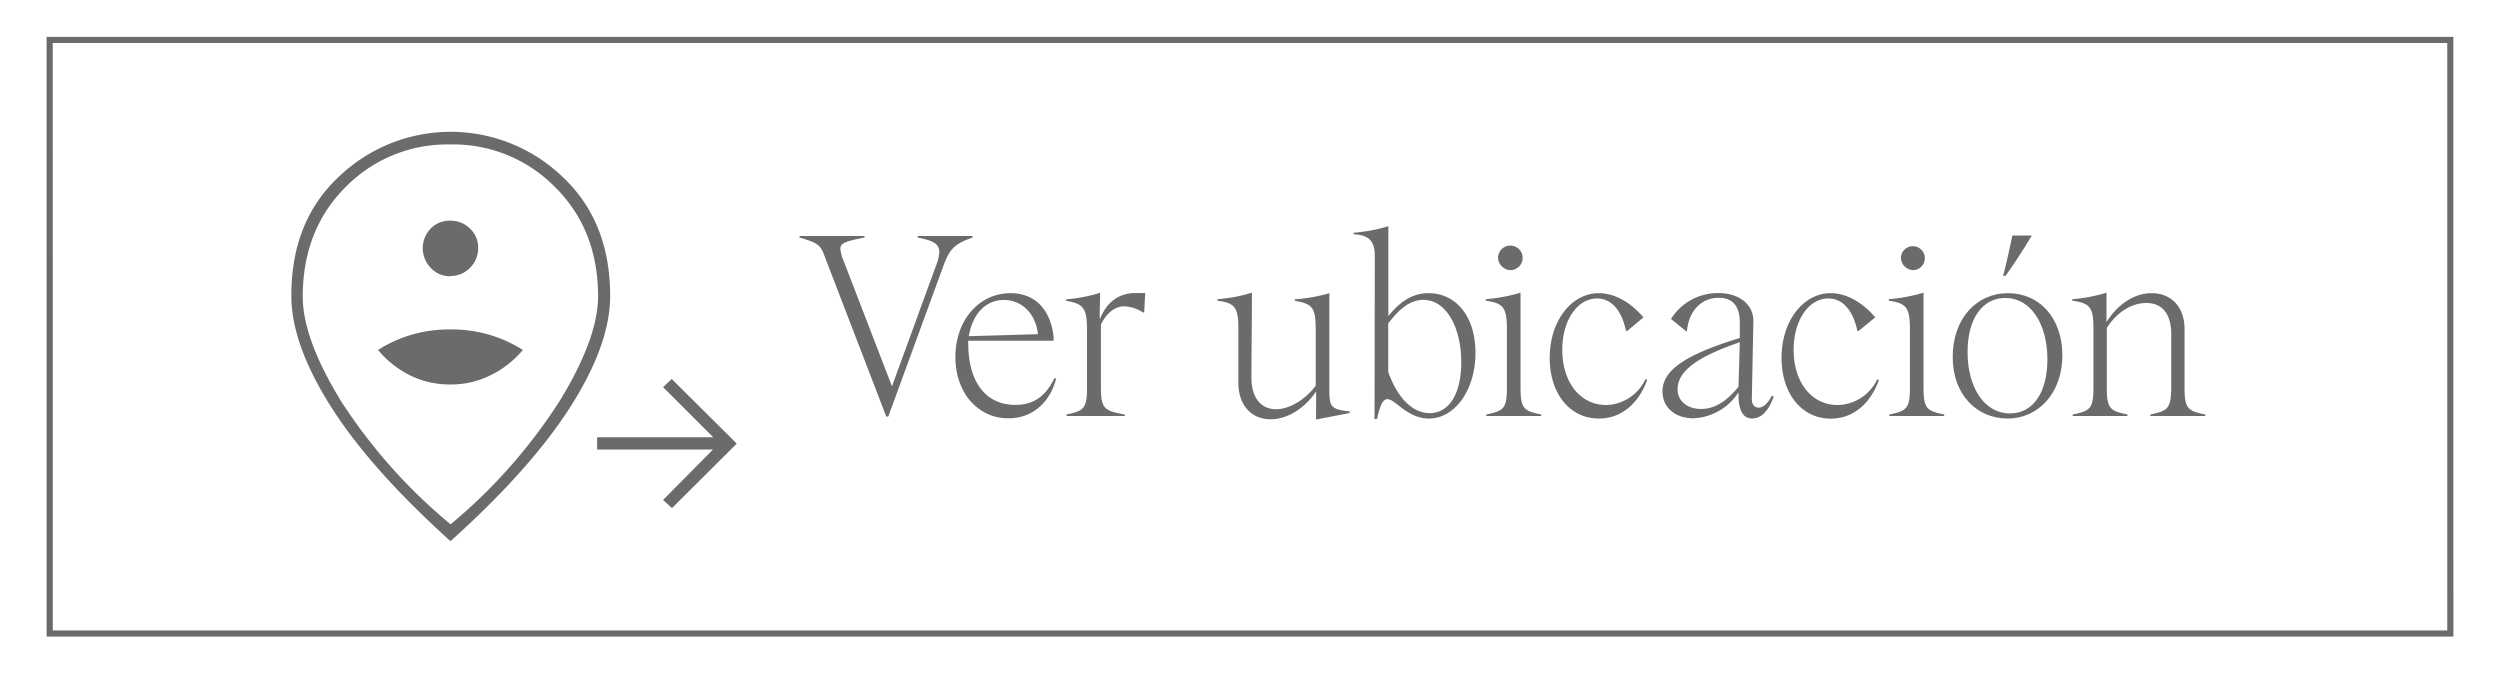 <svg xmlns="http://www.w3.org/2000/svg" id="Capa_1" data-name="Capa 1" viewBox="0 0 407.19 109.69"><defs><style>.cls-1{fill:#6b6b6b;}</style></defs><path class="cls-1" d="M134.13,41.27c-.58-1.47-1.27-1.8-3.9-2.58v-.25h10.58v.25c-2.91.57-3.94.86-3.94,1.84a7.28,7.28,0,0,0,.62,2.18l7.79,20.21,7.17-19.64a7,7,0,0,0,.54-2.21c0-1.36-1-1.89-3.53-2.38v-.25h8.94v.25c-2.62.94-3.65,1.6-4.72,4.55l-9,24.6h-.33Z"></path><path class="cls-1" d="M155.61,58.16c0-6,3.85-10.41,9-10.41,3.9,0,6.48,2.58,7,7.09v.66h-13.9a1.28,1.28,0,0,0,0,.45c0,6.35,2.91,10,7.67,10,2.95,0,4.92-1.39,6.35-4.34l.29.08c-1.06,4-4,6.44-7.71,6.44C159.26,68.17,155.61,63.94,155.61,58.16Zm13.45-3.73c-.37-3.32-2.58-5.57-5.54-5.57s-5.08,2.21-5.73,5.9Z"></path><path class="cls-1" d="M173.69,67.51c2.75-.57,3.36-.9,3.36-4.3V54c0-3.77-.49-4.51-3.4-5v-.25a25.55,25.55,0,0,0,5.54-1.06l-.09,4.18.09,0c1.1-2.71,3.11-4.14,5.69-4.14h1.65l-.17,3.16h-.2a6,6,0,0,0-3-1c-1.64,0-3,1.19-3.85,3V63.21c0,3.4.69,3.73,3.89,4.3v.25h-9.47Z"></path><path class="cls-1" d="M214.37,63.82l-.05,0c-1.88,2.75-4.67,4.47-7.38,4.47-3.07,0-5.24-2.26-5.24-5.9V53.61c0-3.56-.54-4.26-3.41-4.63v-.25a25.27,25.27,0,0,0,5.62-1.06c0,4.43-.08,9.51-.08,13.9,0,3.19,1.55,5.08,4,5.08,2.21,0,4.79-1.56,6.47-3.85v-9c0-3.65-.45-4.31-3.4-4.8v-.25a26.42,26.42,0,0,0,5.62-1V63.62c0,2.7.37,3.07,3.32,3.4v.25l-5.49,1.06Z"></path><path class="cls-1" d="M223.92,41.68c0-2.42-.95-3.4-3.45-3.52v-.25a27,27,0,0,0,5.66-1.07V51.48h0c2.05-2.54,4.1-3.73,6.52-3.73,4.59,0,7.67,3.89,7.67,9.72,0,6-3.32,10.7-7.59,10.7-3.52,0-5.45-3.16-6.76-3.16-.7,0-1.23,1-1.68,3.24h-.41ZM238,59c0-5.9-2.58-10.16-6.15-10.16-2,0-3.77,1.23-5.74,3.85v7.87c1.48,4.22,3.94,6.73,6.77,6.73C236,67.27,238,64.19,238,59Z"></path><path class="cls-1" d="M242.08,67.51c2.75-.57,3.36-.9,3.36-4.3V53.69c0-3.56-.53-4.3-3.44-4.71v-.25a27.16,27.16,0,0,0,5.66-1.06V63.21c0,3.4.61,3.73,3.36,4.3v.25h-8.94ZM244,42a2,2,0,1,1,2,2A2.09,2.09,0,0,1,244,42Z"></path><path class="cls-1" d="M252.41,58.29c0-6,3.53-10.54,8-10.54,2.7,0,5.33,1.64,7.26,3.94L265,53.94l-.17-.08c-.69-3.28-2.37-5.25-4.71-5.25-3.16,0-5.66,3.49-5.66,8.36,0,5.29,2.91,9,7.18,9A7.28,7.28,0,0,0,268,61.77l.29.08c-1.31,3.69-4.06,6.32-7.87,6.32C255.65,68.17,252.41,64.07,252.41,58.29Z"></path><path class="cls-1" d="M283.16,64.23c0-.08,0,.25,0-.33l0,0a9.21,9.21,0,0,1-7.38,4.23c-2.87,0-5-1.73-5-4.35,0-3.49,3.69-6,12.59-8.73l0-2.55c0-2.41-1-4-3.41-4-2.87,0-4.92,2.17-5.2,5.45l-.13,0-2.46-2a9,9,0,0,1,7.67-4.22c3.61,0,5.78,2,5.74,4.59L285.33,65c0,.9.46,1.4,1.11,1.4s1.56-.7,2.13-1.93l.33.12c-.82,2.3-2,3.57-3.52,3.57S283.16,66.81,283.16,64.23Zm0-1.27.21-7.22c-7.06,2.42-10.13,4.76-10.13,7.67,0,1.89,1.56,3.2,3.81,3.2S281.15,65.42,283.16,63Z"></path><path class="cls-1" d="M290.17,58.29c0-6,3.53-10.54,8-10.54,2.7,0,5.33,1.64,7.26,3.94l-2.75,2.25-.17-.08c-.69-3.28-2.37-5.25-4.71-5.25-3.16,0-5.66,3.49-5.66,8.36,0,5.29,2.91,9,7.18,9a7.28,7.28,0,0,0,6.43-4.18l.29.08c-1.31,3.69-4.06,6.32-7.87,6.32C293.41,68.17,290.17,64.07,290.17,58.29Z"></path><path class="cls-1" d="M307.72,67.51c2.75-.57,3.36-.9,3.36-4.3V53.69c0-3.56-.53-4.3-3.44-4.71v-.25a27.16,27.16,0,0,0,5.66-1.06V63.21c0,3.4.61,3.73,3.36,4.3v.25h-8.94ZM309.61,42a1.95,1.95,0,1,1,2,2A2.08,2.08,0,0,1,309.61,42Z"></path><path class="cls-1" d="M318.05,58.16c0-6.31,3.9-10.41,9-10.41s8.86,4,8.86,10.13S332,68.17,327,68.17,318.05,64.31,318.05,58.16Zm15.42.37c0-5.82-2.75-10-6.85-10-3.73,0-6.15,3.36-6.15,8.81,0,5.83,2.79,10,6.89,10C331.09,67.35,333.47,64,333.47,58.53Zm-5.7-20.17h3.16c-1.27,2.13-2.71,4.39-4.27,6.56h-.41C326.87,42.71,327.32,40.41,327.77,38.36Z"></path><path class="cls-1" d="M337.61,67.51c2.75-.57,3.36-.9,3.36-4.3v-9.6c0-3.52-.49-4.22-3.44-4.63v-.25a25.71,25.71,0,0,0,5.57-1.06v4.79c1.81-2.91,4.55-4.71,7.34-4.71,3.16,0,5.37,2.21,5.37,5.82v9.64c0,3.4.62,3.73,3.37,4.3v.25h-8.94v-.25c2.74-.57,3.36-.9,3.4-4.3,0-3.12,0-5.05,0-8.78,0-3.32-1.47-5.08-4.06-5.08-2.42,0-4.79,1.51-6.43,4.06v9.8c0,3.4.61,3.73,3.36,4.3v.25h-8.94Z"></path><path class="cls-1" d="M109.45,82.76,108,81.43l8.13-8.21H97.26v-2h18.91L108,63.06l1.41-1.33L120,72.25ZM73.38,62.62A14.39,14.39,0,0,0,80,61.07,16,16,0,0,0,85.16,57a21.54,21.54,0,0,0-5.57-2.51,22.29,22.29,0,0,0-6.18-.84,22.52,22.52,0,0,0-6.27.84A21.39,21.39,0,0,0,61.57,57a16.12,16.12,0,0,0,5.17,4.11A14.46,14.46,0,0,0,73.38,62.62Zm0-17.67a4.3,4.3,0,0,0,3.17-1.33,4.44,4.44,0,0,0,1.33-3.23,4.21,4.21,0,0,0-1.34-3.17,4.49,4.49,0,0,0-3.22-1.28,4.28,4.28,0,0,0-3.17,1.29,4.59,4.59,0,0,0,0,6.39A4.28,4.28,0,0,0,73.42,45Zm0,40.46a87.53,87.53,0,0,0,17.71-20q6.31-10.26,6.32-17.14,0-10.84-7-17.79a23.24,23.24,0,0,0-17.07-6.95,23.19,23.19,0,0,0-17.11,7q-6.91,6.95-6.92,17.79,0,6.89,6.32,17.14A87.53,87.53,0,0,0,73.41,85.41Zm0,2.74q-13.12-11.84-19.53-22t-6.4-18q0-12.21,7.82-19.44a26.32,26.32,0,0,1,36.26,0Q99.38,36,99.38,48.22q0,7.86-6.45,18T73.37,88.15Z"></path><path class="cls-1" d="M399.6,103.69H7.59V6h392Zm-391-1h390V7H8.59Z"></path></svg>